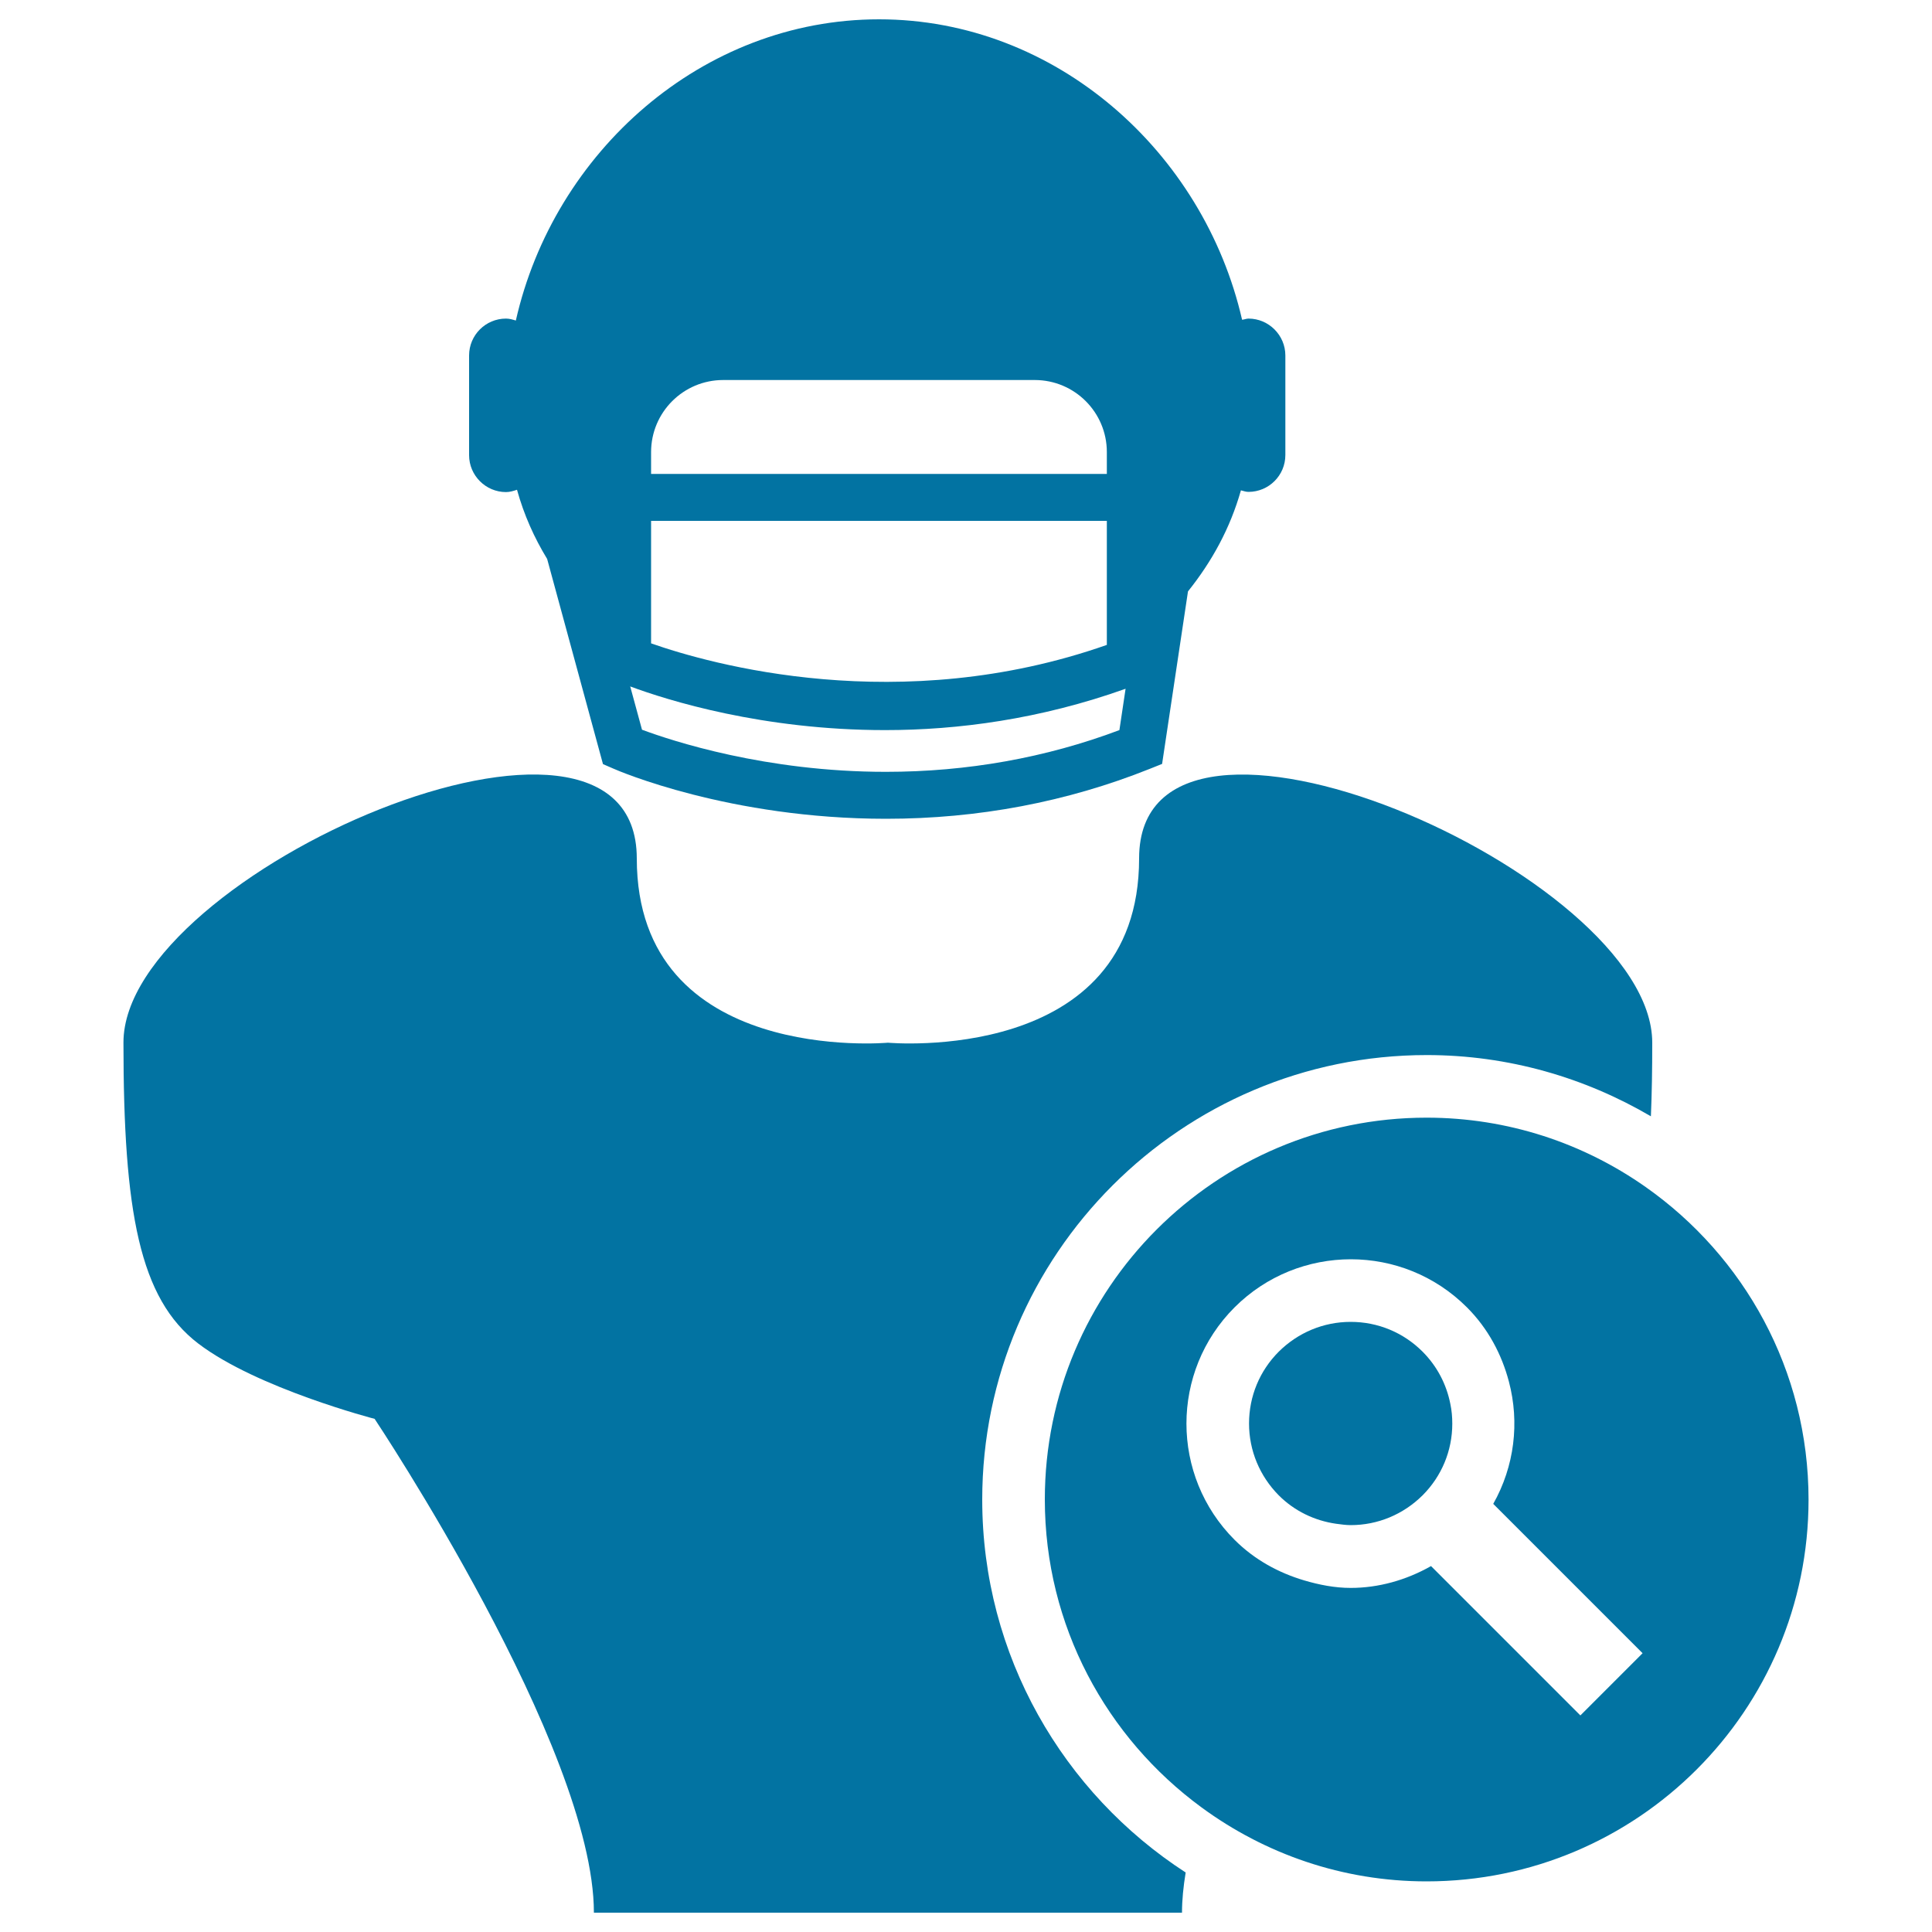 <svg xmlns="http://www.w3.org/2000/svg" viewBox="0 0 1000 1000" style="fill:#0273a2">
<title>Search For Rugby Player SVG icon</title>
<g><g><path d="M267.6,253.5c3.6,13,8.9,24.8,15.6,35.8l28.9,106.2l5.3,2.3c2.4,1.1,60.1,26,141.2,26c47.7,0,93.6-8.7,136.4-25.8l6.5-2.6l13.4-89.3c12.4-15.5,21.8-32.6,27.4-52.3c1.3,0.3,2.5,0.8,3.9,0.8c10.5,0,19.1-8.5,19.1-19.1V184c0-10.5-8.6-19.1-19.1-19.1c-1.1,0-2.1,0.5-3.3,0.6C623,78.6,546.5,10,455,10c-91.7,0-168.3,68.8-188,155.9c-1.7-0.5-3.3-1-5.1-1c-10.5,0-19.1,8.5-19.1,19.1v51.6c0,10.5,8.6,19.1,19.1,19.1C263.9,254.7,265.8,254.1,267.6,253.5z M572.9,333.8c-107.3,37.7-205.5,9.9-235.9-0.8v-63.4h235.9V333.8z M579.4,377.9c-38,14.3-78.7,21.6-120.9,21.6c-62.2,0-110.6-16-126.2-21.8l-6.1-22.4c19.4,7.2,68.5,22.6,131.9,22.6c37.6,0,80.2-5.6,124.5-21.4L579.4,377.9z M337,234c0-20.6,16.7-37.3,37.3-37.3h161.3c20.6,0,37.3,16.7,37.3,37.3v11.3H337L337,234L337,234z"/><path d="M63.9,539.6c0,87.7,8.3,132.6,38.7,155.8c30.4,23.2,91.3,39,91.3,39S307.4,904.5,307.4,990h152.2h152.2c0-6.5,0.7-13.5,1.9-20.8c-63.3-41-105.3-112.2-105.3-193c0-126.9,103.2-230.1,230.1-230.1c42.3,0,81.9,11.7,116,31.7c0.5-11.7,0.7-24.3,0.7-38.1c0-87.7-265.6-202.8-265.6-95.4c0,107.3-130,95.4-130,95.4s-130,11.9-130-95.4C329.5,336.9,63.9,451.9,63.9,539.6z"/><path d="M738.4,578.5c-109.1,0-197.6,88.5-197.6,197.6c0,65.5,32,123.4,81.1,159.4c32.7,24,72.9,38.3,116.5,38.3c109.1,0,197.7-88.5,197.7-197.6c0-67-33.4-126-84.3-161.8C819.7,591.8,780.6,578.5,738.4,578.5z M818,887.9l-77.3-77.3c-12.9,7.3-27.2,11.3-41.6,11.3c-8.2,0-16.3-1.6-24.1-3.9c-13.1-3.9-25.6-10.6-36-21c-33.2-33.2-33.2-87.1,0-120.3c16.6-16.6,38.4-24.9,60.2-24.9c21.8,0,43.5,8.3,60.1,24.9c11,11,18,24.4,21.7,38.4c5.6,21.2,2.9,43.8-8.1,63.3l77.3,77.3L818,887.9z"/><path d="M736.3,699.6c-9.9-9.9-23.1-15.4-37.2-15.4c-14,0-27.2,5.5-37.2,15.4c-9.9,9.9-15.4,23.1-15.4,37.2c0,14,5.5,27.2,15.4,37.2c8.1,8.1,18.5,13.1,29.7,14.7c2.5,0.3,4.9,0.7,7.5,0.7c14,0,27.2-5.5,37.2-15.4c9.9-9.9,15.4-23.1,15.4-37.1c0-3.5-0.3-6.9-1-10.2C748.7,716.5,743.8,707.1,736.3,699.6z"/></g></g>
</svg>